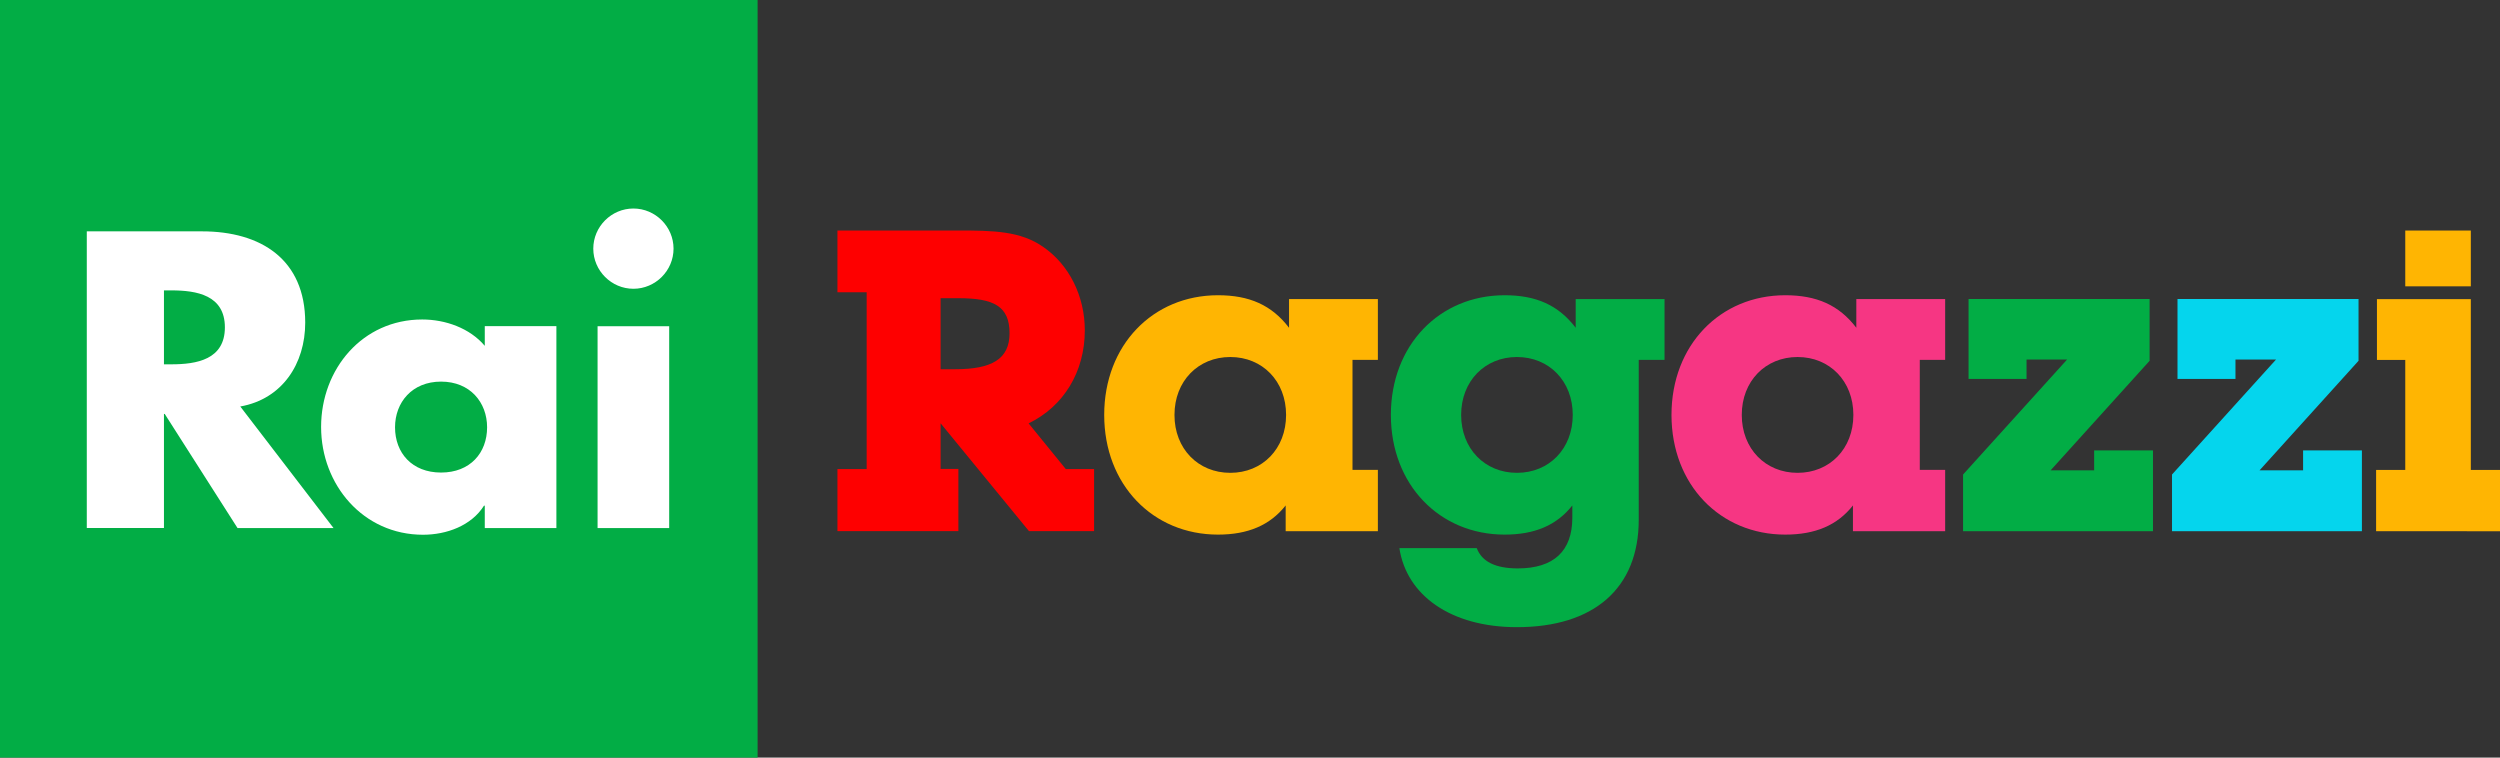 <?xml version="1.0" encoding="utf-8"?>
<!-- Generator: Adobe Illustrator 23.0.1, SVG Export Plug-In . SVG Version: 6.00 Build 0)  -->
<!DOCTYPE svg PUBLIC "-//W3C//DTD SVG 1.1//EN" "http://www.w3.org/Graphics/SVG/1.1/DTD/svg11.dtd">
<svg version="1.1" id="Livello_1" xmlns:x="http://ns.adobe.com/Extensibility/1.0/" xmlns:i="http://ns.adobe.com/AdobeIllustrator/10.0/" xmlns:graph="http://ns.adobe.com/Graphs/1.0/"
	 xmlns="http://www.w3.org/2000/svg" xmlns:xlink="http://www.w3.org/1999/xlink" x="0px" y="0px" viewBox="0 0 3557.3 1078"
	 style="enable-background:new 0 0 3557.3 1078;" xml:space="preserve">
<rect x="0" y="0" width="3557.3" height="1078" fill="#333333" stroke="none"/>
<style type="text/css">
	.st0{fill:#02AD45;}
	.st1{fill:#FFFFFF;}
	.st2{fill:#FE0000;}
	.st3{fill:#FFB502;}
	.st4{fill:#F63683;}
	.st5{fill:#05D5ED;}
</style>
<g>
	<rect class="st0" width="1078" height="1078"/>
	<path class="st1" d="M901.3,296.7c-31.4,0-57.1,25.8-57.1,57.1c0,31.4,25.8,57.1,57.1,57.1c31.4,0,57.1-25.8,57.1-57.1
		C958.4,322.5,932.6,296.7,901.3,296.7"/>
	<rect x="850.3" y="464.2" class="st1" width="101.9" height="287.2"/>
	<path class="st1" d="M341.9,578.4c59.9-10.6,92.4-61,92.4-119.3c0-90.2-63.3-129.9-146.7-129.9H123.5v422.1h109.8V589h1.1
		L338,751.4h136.6L341.9,578.4z M243.9,518.4h-10.6V413.2h10.6c35.8,0,76.1,6.7,76.1,52.6C320,511.7,279.7,518.4,243.9,518.4"/>
	<path class="st1" d="M689.8,464.1v28c-21.3-25.2-56-37.5-89-37.5c-85.1,0-143.9,70.6-143.9,152.9c0,82.3,59.9,153.4,145,153.4
		c33.6,0,68.9-12.9,86.8-41.4h1.1v31.9h101.9V464.1H689.8z M627.6,672.4c-41.4,0-65.5-28-65.5-64.4c0-35.3,24.1-65,65.5-65
		c41.4,0,65.5,29.7,65.5,65C693.1,644.4,669,672.4,627.6,672.4"/>
	<path class="st2" d="M1363.7,667.4v88.4h-172.1v-88.4h41.6V415.9h-41.6V328h172.1c49.3,0,88.5,0.6,120.9,23.5
		c36.7,25.3,59,69.8,59,118.5c0,59-30.1,108.3-80,132.4l52.9,65h40.3v88.4h-92.6l-125.8-153.5v65H1363.7z M1358.9,525.4
		c52.3,0,77.6-14.4,77.6-51.2c0-38.5-22.3-49.9-72.8-49.9h-25.3v101.1H1358.9z"/>
	<path class="st3" d="M1733.1,760.7c-92.7,0-161.9-71-161.9-170.3c0-99.3,69.2-170.3,161.9-170.3c44.5,0,76.4,13.9,101.1,46.3v-40.9
		h126.4v86.6h-36.1v156.5h36.1v87.3h-131.2v-36.7C1807.1,747.4,1775.8,760.7,1733.1,760.7 M1750.6,672.8c45.8,0,79.4-34.3,79.4-82.4
		c0-48.1-33.7-82.4-79.4-82.4c-45.7,0-79.4,34.3-79.4,82.4C1671.1,638.5,1704.9,672.8,1750.6,672.8"/>
	<path class="st0" d="M2141,760.7c-92.6,0-161.9-71-161.9-170.3c0-99.3,69.2-170.3,161.9-170.3c44.5,0,76.4,13.9,101.1,46.3v-40.9
		h126.4v86.6h-36.7v227.4c0,98.1-64.4,152.9-173.3,152.9c-93.9,0-157-45.1-167.3-112.5h110.1c7.2,19.2,26.5,28.9,58.4,28.9
		c51.2,0,77.6-24.7,77.6-72.2v-17.4C2215.1,747.4,2183.8,760.7,2141,760.7 M2158.5,672.8c45.8,0,79.4-34.3,79.4-82.4
		c0-48.1-33.7-82.4-79.4-82.4c-45.7,0-79.4,34.3-79.4,82.4C2079.1,638.5,2112.8,672.8,2158.5,672.8"/>
	<path class="st4" d="M2540.3,760.7c-92.7,0-161.9-71-161.9-170.3c0-99.3,69.2-170.3,161.9-170.3c44.5,0,76.4,13.9,101.1,46.3v-40.9
		h126.4v86.6h-36.1v156.5h36.1v87.3h-131.2v-36.7C2614.4,747.4,2583.1,760.7,2540.3,760.7 M2557.8,672.8c45.8,0,79.4-34.3,79.4-82.4
		c0-48.1-33.7-82.4-79.4-82.4c-45.7,0-79.4,34.3-79.4,82.4C2478.4,638.5,2512.1,672.8,2557.8,672.8"/>
	<polygon class="st0" points="2793.3,755.9 2793.3,675.2 2941.3,511.6 2883.6,511.6 2883.6,539.2 2801.1,539.2 2801.1,425.5 
		3058.7,425.5 3058.7,513.4 2917.9,669.2 2979.8,669.2 2979.8,640.9 3063.5,640.9 3063.5,755.9 	"/>
	<polygon class="st5" points="3090.6,755.9 3090.6,675.2 3238.6,511.6 3180.9,511.6 3180.9,539.2 3098.4,539.2 3098.4,425.5 
		3356,425.5 3356,513.4 3215.2,669.2 3277.1,669.2 3277.1,640.9 3360.8,640.9 3360.8,755.9 	"/>
	<path class="st3" d="M3422.5,512.2h-40.3v-86.6h133.6v243.1h41.5v87.2H3381v-87.2h41.5V512.2z M3422.5,328h93.3v79.4h-93.3V328z"/>
</g>
</svg>
